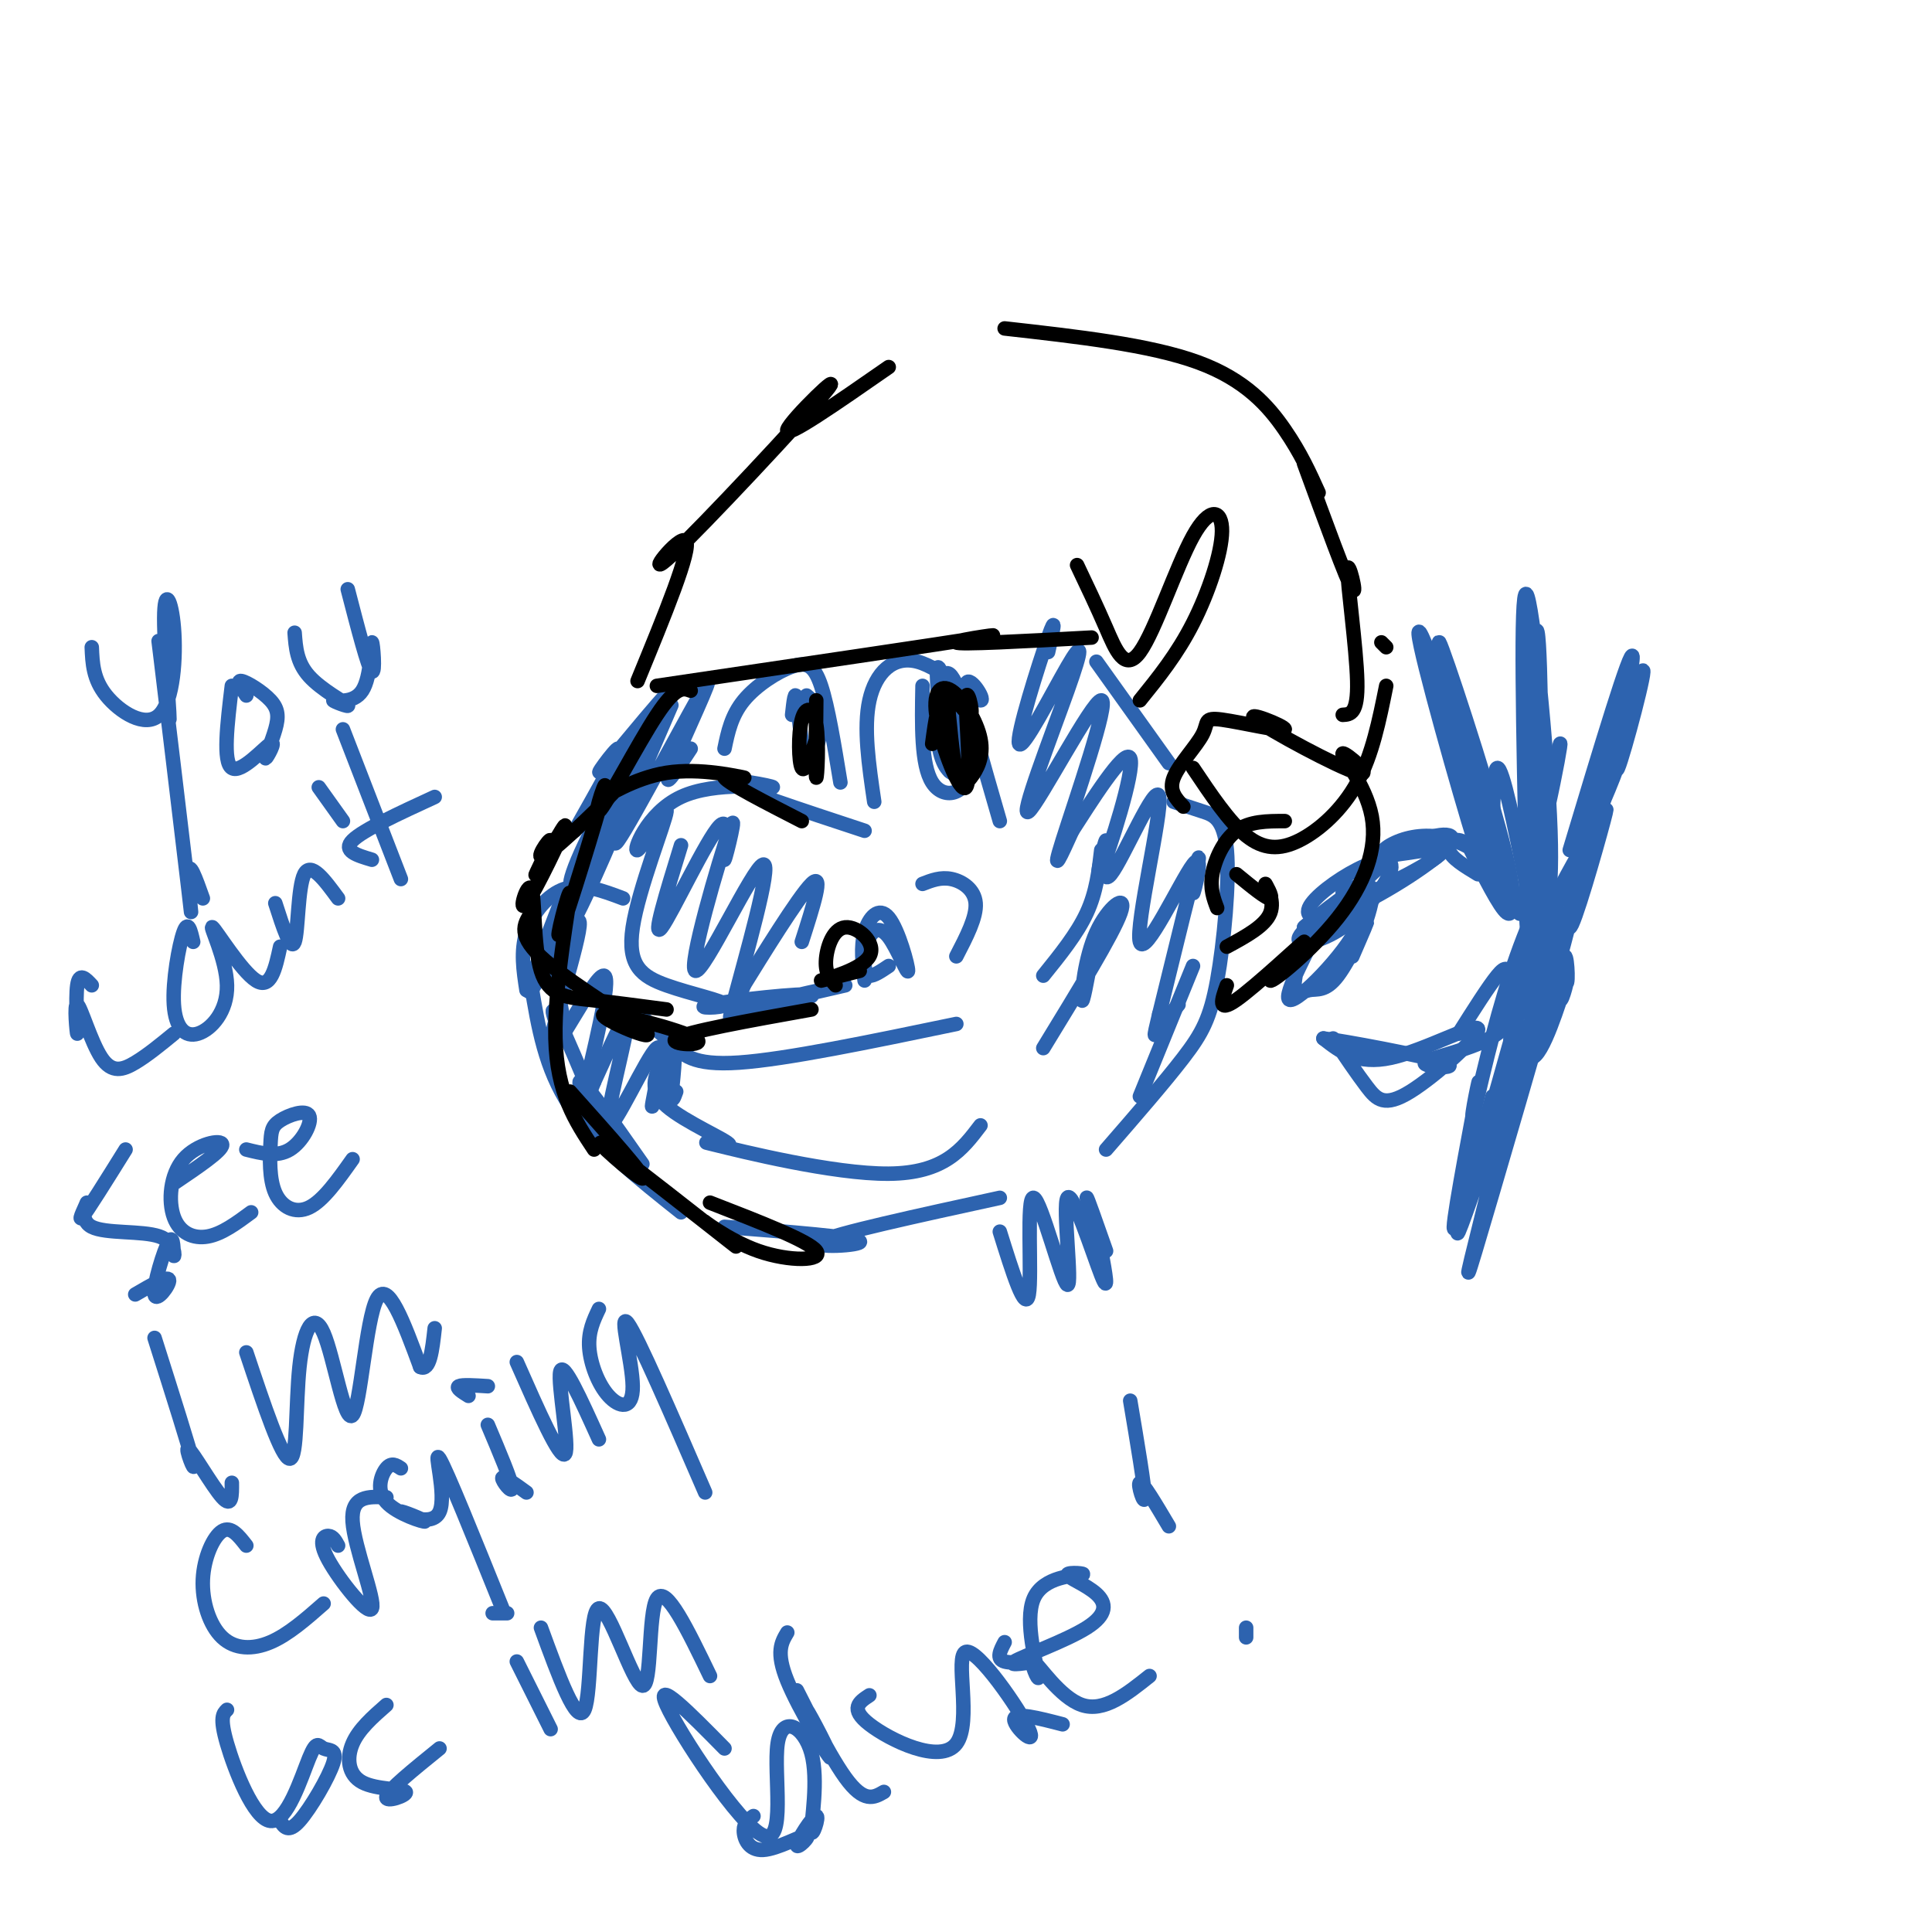 <svg viewBox='0 0 400 400' version='1.1' xmlns='http://www.w3.org/2000/svg' xmlns:xlink='http://www.w3.org/1999/xlink'><g fill='none' stroke='#2d63af' stroke-width='3' stroke-linecap='round' stroke-linejoin='round'><path d='M179,172c-13.339,-4.398 -26.678,-8.796 -28,-10c-1.322,-1.204 9.374,0.788 9,1c-0.374,0.212 -11.818,-1.354 -19,2c-7.182,3.354 -10.101,11.627 -9,11c1.101,-0.627 6.222,-10.154 6,-8c-0.222,2.154 -5.789,15.991 -7,24c-1.211,8.009 1.932,10.191 7,12c5.068,1.809 12.060,3.246 12,4c-0.060,0.754 -7.171,0.827 -3,0c4.171,-0.827 19.626,-2.553 21,-2c1.374,0.553 -11.333,3.385 -11,3c0.333,-0.385 13.705,-3.988 13,-4c-0.705,-0.012 -15.487,3.568 -17,4c-1.513,0.432 10.244,-2.284 22,-5'/><path d='M129,186c-4.178,-1.578 -8.356,-3.156 -12,-2c-3.644,1.156 -6.756,5.044 -8,9c-1.244,3.956 -0.622,7.978 0,12'/><path d='M110,204c1.417,8.583 2.833,17.167 8,25c5.167,7.833 14.083,14.917 23,22'/><path d='M150,254c13.533,1.067 27.067,2.133 28,3c0.933,0.867 -10.733,1.533 -8,0c2.733,-1.533 19.867,-5.267 37,-9'/><path d='M229,238c6.061,-6.976 12.121,-13.952 16,-19c3.879,-5.048 5.576,-8.167 7,-16c1.424,-7.833 2.576,-20.378 2,-27c-0.576,-6.622 -2.879,-7.321 -5,-8c-2.121,-0.679 -4.061,-1.340 -6,-2'/><path d='M242,158c0.000,0.000 -15.000,-21.000 -15,-21'/><path d='M128,172c-2.000,-3.167 -4.000,-6.333 -3,-10c1.000,-3.667 5.000,-7.833 9,-12'/><path d='M181,166c-1.126,-7.659 -2.252,-15.317 -1,-21c1.252,-5.683 4.882,-9.389 10,-8c5.118,1.389 11.724,7.874 13,8c1.276,0.126 -2.778,-6.107 -3,-3c-0.222,3.107 3.389,15.553 7,28'/><path d='M174,162c-1.286,-7.851 -2.571,-15.702 -4,-20c-1.429,-4.298 -3.000,-5.042 -6,-4c-3.000,1.042 -7.429,3.869 -10,7c-2.571,3.131 -3.286,6.565 -4,10'/><path d='M131,209c2.822,2.333 5.644,4.667 8,7c2.356,2.333 4.244,4.667 14,4c9.756,-0.667 27.378,-4.333 45,-8'/><path d='M216,202c3.500,-4.333 7.000,-8.667 9,-13c2.000,-4.333 2.500,-8.667 3,-13'/><path d='M137,220c-1.397,2.834 -2.794,5.668 1,9c3.794,3.332 12.780,7.161 13,8c0.220,0.839 -8.325,-1.313 -3,0c5.325,1.313 24.522,6.089 36,6c11.478,-0.089 15.239,-5.045 19,-10'/><path d='M216,217c7.226,-11.815 14.452,-23.631 16,-28c1.548,-4.369 -2.583,-1.292 -5,4c-2.417,5.292 -3.119,12.798 -3,14c0.119,1.202 1.060,-3.899 2,-9'/><path d='M179,203c-0.420,-3.498 -0.841,-6.997 0,-10c0.841,-3.003 2.943,-5.511 5,-3c2.057,2.511 4.069,10.041 4,11c-0.069,0.959 -2.217,-4.652 -4,-7c-1.783,-2.348 -3.199,-1.434 -4,0c-0.801,1.434 -0.985,3.386 -1,5c-0.015,1.614 0.139,2.890 1,3c0.861,0.110 2.431,-0.945 4,-2'/><path d='M191,183c1.889,-0.733 3.778,-1.467 6,-1c2.222,0.467 4.778,2.133 5,5c0.222,2.867 -1.889,6.933 -4,11'/><path d='M191,142c-0.156,8.174 -0.312,16.348 2,20c2.312,3.652 7.093,2.782 8,-3c0.907,-5.782 -2.058,-16.478 -4,-19c-1.942,-2.522 -2.861,3.128 -3,8c-0.139,4.872 0.501,8.966 2,11c1.499,2.034 3.857,2.010 4,-1c0.143,-3.010 -1.928,-9.005 -4,-15'/><path d='M196,143c-1.167,-4.095 -2.083,-6.833 -2,-3c0.083,3.833 1.167,14.238 2,18c0.833,3.762 1.417,0.881 2,-2'/><path d='M164,148c0.304,-2.798 0.607,-5.595 1,-3c0.393,2.595 0.875,10.583 2,12c1.125,1.417 2.893,-3.738 3,-7c0.107,-3.262 -1.446,-4.631 -3,-6'/><path d='M116,187c-3.949,10.156 -7.898,20.312 -6,18c1.898,-2.312 9.644,-17.092 10,-14c0.356,3.092 -6.678,24.056 -6,26c0.678,1.944 9.067,-15.130 11,-15c1.933,0.130 -2.591,17.466 -4,24c-1.409,6.534 0.295,2.267 2,-2'/><path d='M123,224c2.309,-4.916 7.082,-16.206 7,-13c-0.082,3.206 -5.019,20.909 -4,22c1.019,1.091 7.995,-14.429 10,-16c2.005,-1.571 -0.960,10.808 -1,12c-0.040,1.192 2.846,-8.802 4,-11c1.154,-2.198 0.577,3.401 0,9'/><path d='M139,227c0.167,1.333 0.583,0.167 1,-1'/><path d='M141,175c-3.052,9.905 -6.104,19.810 -4,17c2.104,-2.810 9.362,-18.334 12,-21c2.638,-2.666 0.654,7.526 1,7c0.346,-0.526 3.021,-11.771 1,-6c-2.021,5.771 -8.738,28.557 -7,29c1.738,0.443 11.929,-21.458 14,-22c2.071,-0.542 -3.980,20.274 -6,28c-2.020,7.726 -0.010,2.363 2,-3'/><path d='M154,204c3.511,-5.667 11.289,-18.333 14,-21c2.711,-2.667 0.356,4.667 -2,12'/><path d='M119,172c4.723,-8.350 9.446,-16.699 9,-17c-0.446,-0.301 -6.059,7.448 -3,4c3.059,-3.448 14.792,-18.092 15,-17c0.208,1.092 -11.109,17.922 -17,29c-5.891,11.078 -6.355,16.406 -2,8c4.355,-8.406 13.530,-30.544 14,-31c0.470,-0.456 -7.765,20.772 -16,42'/><path d='M119,190c0.941,-0.900 11.293,-24.148 12,-28c0.707,-3.852 -8.233,11.694 -13,22c-4.767,10.306 -5.362,15.373 -5,17c0.362,1.627 1.681,-0.187 3,-2'/><path d='M117,189c-1.527,5.387 -3.054,10.774 -4,10c-0.946,-0.774 -1.312,-7.708 0,-4c1.312,3.708 4.302,18.060 4,20c-0.302,1.940 -3.895,-8.532 -2,-5c1.895,3.532 9.280,21.066 10,24c0.720,2.934 -5.223,-8.733 -5,-10c0.223,-1.267 6.611,7.867 13,17'/><path d='M139,146c-6.917,15.982 -13.833,31.964 -11,28c2.833,-3.964 15.417,-27.875 18,-32c2.583,-4.125 -4.833,11.536 -7,17c-2.167,5.464 0.917,0.732 4,-4'/><path d='M217,135c0.955,-4.213 1.911,-8.426 0,-3c-1.911,5.426 -6.688,20.492 -6,22c0.688,1.508 6.842,-10.544 10,-16c3.158,-5.456 3.318,-4.318 0,5c-3.318,9.318 -10.116,26.817 -8,25c2.116,-1.817 13.147,-22.951 15,-23c1.853,-0.049 -5.470,20.986 -8,29c-2.530,8.014 -0.265,3.007 2,-2'/><path d='M222,172c3.417,-5.260 10.960,-17.411 12,-15c1.040,2.411 -4.425,19.385 -6,23c-1.575,3.615 0.738,-6.130 1,-6c0.262,0.130 -1.527,10.136 1,7c2.527,-3.136 9.370,-19.412 10,-16c0.630,3.412 -4.953,26.514 -4,30c0.953,3.486 8.441,-12.643 11,-16c2.559,-3.357 0.189,6.058 0,6c-0.189,-0.058 1.803,-9.588 1,-7c-0.803,2.588 -4.402,17.294 -8,32'/><path d='M240,210c-1.422,5.867 -0.978,4.533 0,3c0.978,-1.533 2.489,-3.267 4,-5'/><path d='M247,200c0.000,0.000 -11.000,27.000 -11,27'/><path d='M207,255c2.650,8.488 5.300,16.976 6,13c0.700,-3.976 -0.550,-20.416 1,-20c1.550,0.416 5.900,17.689 7,18c1.100,0.311 -1.050,-16.339 0,-18c1.050,-1.661 5.300,11.668 7,16c1.700,4.332 0.850,-0.334 0,-5'/><path d='M228,259c-0.844,-3.711 -2.956,-10.489 -3,-11c-0.044,-0.511 1.978,5.244 4,11'/><path d='M278,192c0.007,-1.653 0.014,-3.307 -2,-2c-2.014,1.307 -6.050,5.574 -6,5c0.050,-0.574 4.185,-5.991 3,-3c-1.185,2.991 -7.690,14.388 -6,15c1.690,0.612 11.574,-9.560 14,-15c2.426,-5.440 -2.608,-6.146 -3,-7c-0.392,-0.854 3.857,-1.855 3,-1c-0.857,0.855 -6.821,3.566 -10,8c-3.179,4.434 -3.572,10.592 -3,10c0.572,-0.592 2.110,-7.935 2,-8c-0.110,-0.065 -1.869,7.146 -2,10c-0.131,2.854 1.367,1.351 3,1c1.633,-0.351 3.402,0.450 6,-3c2.598,-3.450 6.026,-11.152 6,-11c-0.026,0.152 -3.507,8.156 -3,7c0.507,-1.156 5.002,-11.473 4,-14c-1.002,-2.527 -7.501,2.737 -14,8'/><path d='M270,192c0.003,-0.302 7.011,-5.058 7,-5c-0.011,0.058 -7.042,4.928 -8,7c-0.958,2.072 4.155,1.345 9,-2c4.845,-3.345 9.420,-9.307 10,-12c0.580,-2.693 -2.835,-2.117 -7,0c-4.165,2.117 -9.080,5.774 -10,8c-0.920,2.226 2.156,3.019 9,0c6.844,-3.019 17.458,-9.851 20,-13c2.542,-3.149 -2.988,-2.614 -8,0c-5.012,2.614 -9.506,7.307 -14,12'/><path d='M278,187c2.966,-0.451 17.383,-7.579 20,-10c2.617,-2.421 -6.564,-0.137 -10,0c-3.436,0.137 -1.125,-1.875 2,-3c3.125,-1.125 7.064,-1.363 11,0c3.936,1.363 7.867,4.329 10,8c2.133,3.671 2.466,8.049 1,7c-1.466,-1.049 -4.733,-7.524 -8,-14'/><path d='M304,175c-2.400,-2.178 -4.400,-0.622 -4,1c0.400,1.622 3.200,3.311 6,5'/><path d='M308,172c-1.512,0.167 -3.023,0.333 -5,-6c-1.977,-6.333 -4.419,-19.167 -3,-16c1.419,3.167 6.700,22.333 10,31c3.300,8.667 4.619,6.833 1,-7c-3.619,-13.833 -12.177,-39.667 -13,-41c-0.823,-1.333 6.088,21.833 13,45'/><path d='M311,178c3.471,11.248 5.647,16.866 1,3c-4.647,-13.866 -16.118,-47.218 -18,-50c-1.882,-2.782 5.825,25.007 10,39c4.175,13.993 4.816,14.190 5,8c0.184,-6.190 -0.090,-18.769 1,-19c1.090,-0.231 3.545,11.884 6,24'/><path d='M316,183c1.622,4.961 2.676,5.363 3,-10c0.324,-15.363 -0.083,-46.492 -1,-42c-0.917,4.492 -2.345,44.606 -2,58c0.345,13.394 2.463,0.070 3,-4c0.537,-4.070 -0.505,1.115 0,3c0.505,1.885 2.559,0.469 2,-16c-0.559,-16.469 -3.731,-47.991 -5,-49c-1.269,-1.009 -0.634,28.496 0,58'/><path d='M316,181c2.163,0.213 7.570,-28.255 7,-27c-0.570,1.255 -7.118,32.234 -6,38c1.118,5.766 9.902,-13.682 10,-15c0.098,-1.318 -8.489,15.493 -8,15c0.489,-0.493 10.053,-18.289 15,-31c4.947,-12.711 5.276,-20.337 4,-17c-1.276,3.337 -4.158,17.638 -3,15c1.158,-2.638 6.354,-22.215 5,-20c-1.354,2.215 -9.260,26.224 -11,31c-1.740,4.776 2.686,-9.679 4,-15c1.314,-5.321 -0.483,-1.509 -3,9c-2.517,10.509 -5.755,27.714 -5,28c0.755,0.286 5.501,-16.347 7,-22c1.499,-5.653 -0.251,-0.327 -2,5'/><path d='M330,175c2.044,-9.667 8.156,-36.333 8,-39c-0.156,-2.667 -6.578,18.667 -13,40'/><path d='M276,215c2.485,3.665 4.970,7.330 7,10c2.030,2.670 3.606,4.344 9,1c5.394,-3.344 14.606,-11.708 14,-13c-0.606,-1.292 -11.030,4.488 -18,6c-6.970,1.512 -10.485,-1.244 -14,-4'/><path d='M274,215c3.969,0.460 20.890,3.610 25,5c4.110,1.390 -4.592,1.019 -4,0c0.592,-1.019 10.478,-2.685 15,-6c4.522,-3.315 3.679,-8.277 3,-11c-0.679,-2.723 -1.194,-3.207 -3,-1c-1.806,2.207 -4.903,7.103 -8,12'/><path d='M323,198c0.000,0.000 -2.000,1.000 -2,1'/><path d='M319,207c0.640,-4.469 1.280,-8.939 1,-12c-0.280,-3.061 -1.479,-4.715 -3,-1c-1.521,3.715 -3.365,12.798 -4,18c-0.635,5.202 -0.063,6.522 0,3c0.063,-3.522 -0.383,-11.886 0,-10c0.383,1.886 1.595,14.021 4,14c2.405,-0.021 6.004,-12.199 7,-15c0.996,-2.801 -0.610,3.774 -1,3c-0.390,-0.774 0.436,-8.898 1,-9c0.564,-0.102 0.866,7.819 0,5c-0.866,-2.819 -2.900,-16.378 -5,-16c-2.100,0.378 -4.264,14.692 -5,17c-0.736,2.308 -0.043,-7.392 0,-5c0.043,2.392 -0.565,16.875 1,19c1.565,2.125 5.304,-8.107 7,-15c1.696,-6.893 1.348,-10.446 1,-14'/><path d='M323,189c-3.211,10.822 -11.738,44.876 -16,62c-4.262,17.124 -4.258,17.318 2,-4c6.258,-21.318 18.771,-64.149 16,-58c-2.771,6.149 -20.825,61.277 -23,66c-2.175,4.723 11.530,-40.959 16,-59c4.470,-18.041 -0.294,-8.440 -4,2c-3.706,10.440 -6.353,21.720 -9,33'/><path d='M305,231c-0.774,1.702 1.792,-10.542 1,-6c-0.792,4.542 -4.940,25.869 -5,29c-0.060,3.131 3.970,-11.935 8,-27'/><path d='M19,134c0.134,3.306 0.268,6.612 3,10c2.732,3.388 8.063,6.858 11,4c2.937,-2.858 3.479,-12.043 3,-18c-0.479,-5.957 -1.980,-8.686 -2,-2c-0.020,6.686 1.442,22.786 1,21c-0.442,-1.786 -2.789,-21.458 -2,-15c0.789,6.458 4.712,39.046 6,50c1.288,10.954 -0.061,0.272 0,-3c0.061,-3.272 1.530,0.864 3,5'/><path d='M48,142c-0.951,7.881 -1.902,15.761 0,17c1.902,1.239 6.659,-4.165 8,-5c1.341,-0.835 -0.732,2.898 -1,3c-0.268,0.102 1.268,-3.426 2,-6c0.732,-2.574 0.659,-4.193 -1,-6c-1.659,-1.807 -4.902,-3.802 -6,-4c-1.098,-0.198 -0.049,1.401 1,3'/><path d='M61,131c0.226,3.083 0.452,6.166 3,9c2.548,2.834 7.419,5.418 8,6c0.581,0.582 -3.126,-0.839 -3,-1c0.126,-0.161 4.085,0.936 6,-2c1.915,-2.936 1.785,-9.906 2,-10c0.215,-0.094 0.776,6.687 0,6c-0.776,-0.687 -2.888,-8.844 -5,-17'/><path d='M19,204c-1.297,-1.399 -2.594,-2.798 -3,0c-0.406,2.798 0.079,9.794 0,10c-0.079,0.206 -0.722,-6.378 0,-6c0.722,0.378 2.810,7.717 5,11c2.190,3.283 4.483,2.509 7,1c2.517,-1.509 5.259,-3.755 8,-6'/><path d='M40,195c-0.527,-2.314 -1.054,-4.628 -2,-2c-0.946,2.628 -2.311,10.197 -2,15c0.311,4.803 2.299,6.839 5,6c2.701,-0.839 6.116,-4.555 6,-10c-0.116,-5.445 -3.762,-12.620 -3,-12c0.762,0.620 5.932,9.034 9,11c3.068,1.966 4.034,-2.517 5,-7'/><path d='M57,187c1.622,5.044 3.244,10.089 4,8c0.756,-2.089 0.644,-11.311 2,-14c1.356,-2.689 4.178,1.156 7,5'/><path d='M66,163c0.000,0.000 5.000,7.000 5,7'/><path d='M71,151c0.000,0.000 12.000,31.000 12,31'/><path d='M77,178c-3.083,-0.917 -6.167,-1.833 -4,-4c2.167,-2.167 9.583,-5.583 17,-9'/><path d='M26,238c-3.994,6.405 -7.988,12.809 -9,14c-1.012,1.191 0.959,-2.832 1,-3c0.041,-0.168 -1.847,3.521 1,5c2.847,1.479 10.429,0.750 14,2c3.571,1.250 3.131,4.479 3,4c-0.131,-0.479 0.047,-4.664 -1,-3c-1.047,1.664 -3.320,9.179 -3,11c0.320,1.821 3.234,-2.051 3,-3c-0.234,-0.949 -3.617,1.026 -7,3'/><path d='M36,245c5.030,-3.397 10.061,-6.794 10,-8c-0.061,-1.206 -5.212,-0.220 -8,3c-2.788,3.220 -3.212,8.675 -2,12c1.212,3.325 4.061,4.522 7,4c2.939,-0.522 5.970,-2.761 9,-5'/><path d='M51,238c3.184,0.801 6.368,1.603 9,0c2.632,-1.603 4.710,-5.609 4,-7c-0.710,-1.391 -4.210,-0.165 -6,1c-1.790,1.165 -1.872,2.271 -2,5c-0.128,2.729 -0.304,7.081 1,10c1.304,2.919 4.087,4.405 7,3c2.913,-1.405 5.957,-5.703 9,-10'/><path d='M32,277c3.690,11.643 7.381,23.286 8,26c0.619,2.714 -1.833,-3.500 -1,-3c0.833,0.500 4.952,7.714 7,10c2.048,2.286 2.024,-0.357 2,-3'/><path d='M51,280c3.687,11.042 7.374,22.085 9,22c1.626,-0.085 1.190,-11.296 2,-19c0.810,-7.704 2.867,-11.900 5,-7c2.133,4.900 4.344,18.896 6,17c1.656,-1.896 2.759,-19.685 5,-24c2.241,-4.315 5.621,4.842 9,14'/><path d='M87,283c2.000,1.000 2.500,-3.500 3,-8'/><path d='M51,320c-1.601,-2.057 -3.203,-4.115 -5,-3c-1.797,1.115 -3.791,5.402 -4,10c-0.209,4.598 1.367,9.507 4,12c2.633,2.493 6.324,2.569 10,1c3.676,-1.569 7.338,-4.785 11,-8'/><path d='M70,320c-0.530,-0.973 -1.059,-1.946 -2,-2c-0.941,-0.054 -2.293,0.810 0,5c2.293,4.190 8.233,11.705 9,10c0.767,-1.705 -3.638,-12.630 -4,-18c-0.362,-5.370 3.319,-5.185 7,-5'/><path d='M83,304c-0.966,-0.645 -1.931,-1.291 -3,0c-1.069,1.291 -2.240,4.517 0,7c2.240,2.483 7.893,4.223 8,4c0.107,-0.223 -5.332,-2.410 -5,-2c0.332,0.410 6.436,3.418 8,0c1.564,-3.418 -1.410,-13.262 0,-11c1.410,2.262 7.205,16.631 13,31'/><path d='M101,295c2.444,5.778 4.889,11.556 5,13c0.111,1.444 -2.111,-1.444 -2,-2c0.111,-0.556 2.556,1.222 5,3'/><path d='M97,289c-1.333,-0.833 -2.667,-1.667 -2,-2c0.667,-0.333 3.333,-0.167 6,0'/><path d='M107,282c4.511,10.222 9.022,20.444 10,19c0.978,-1.444 -1.578,-14.556 -1,-17c0.578,-2.444 4.289,5.778 8,14'/><path d='M124,271c-1.113,2.348 -2.226,4.695 -2,8c0.226,3.305 1.793,7.566 4,10c2.207,2.434 5.056,3.040 5,-2c-0.056,-5.040 -3.016,-15.726 -1,-13c2.016,2.726 9.008,18.863 16,35'/><path d='M47,354c-0.793,0.768 -1.586,1.536 0,7c1.586,5.464 5.551,15.624 9,16c3.449,0.376 6.383,-9.032 8,-13c1.617,-3.968 1.918,-2.497 3,-2c1.082,0.497 2.945,0.018 2,3c-0.945,2.982 -4.699,9.423 -7,12c-2.301,2.577 -3.151,1.288 -4,0'/><path d='M80,353c-2.863,2.512 -5.726,5.024 -7,8c-1.274,2.976 -0.960,6.416 2,8c2.960,1.584 8.566,1.311 9,2c0.434,0.689 -4.305,2.340 -4,1c0.305,-1.340 5.652,-5.670 11,-10'/><path d='M107,344c0.000,0.000 7.000,14.000 7,14'/><path d='M102,334c0.000,0.000 3.000,0.000 3,0'/><path d='M112,337c3.730,10.217 7.461,20.434 9,17c1.539,-3.434 0.887,-20.518 3,-21c2.113,-0.482 6.992,15.640 9,16c2.008,0.360 1.145,-15.040 3,-18c1.855,-2.960 6.427,6.520 11,16'/><path d='M150,362c-7.304,-7.417 -14.608,-14.833 -12,-9c2.608,5.833 15.128,24.917 20,27c4.872,2.083 2.095,-12.834 3,-19c0.905,-6.166 5.491,-3.580 7,2c1.509,5.580 -0.060,14.155 0,16c0.060,1.845 1.748,-3.038 1,-3c-0.748,0.038 -3.932,4.999 -4,6c-0.068,1.001 2.982,-1.959 2,-2c-0.982,-0.041 -5.995,2.835 -9,3c-3.005,0.165 -4.001,-2.381 -4,-4c0.001,-1.619 1.001,-2.309 2,-3'/><path d='M163,338c-1.211,2.020 -2.422,4.041 0,10c2.422,5.959 8.477,15.858 9,16c0.523,0.142 -4.487,-9.473 -5,-10c-0.513,-0.527 3.471,8.034 3,7c-0.471,-1.034 -5.396,-11.663 -5,-11c0.396,0.663 6.113,12.618 10,18c3.887,5.382 5.943,4.191 8,3'/><path d='M180,351c-2.094,1.372 -4.188,2.744 0,6c4.188,3.256 14.658,8.397 18,4c3.342,-4.397 -0.444,-18.333 2,-19c2.444,-0.667 11.120,11.936 13,16c1.880,4.064 -3.034,-0.410 -3,-2c0.034,-1.590 5.017,-0.295 10,1'/><path d='M208,340c-0.914,1.735 -1.828,3.469 0,4c1.828,0.531 6.398,-0.142 6,0c-0.398,0.142 -5.766,1.099 -4,0c1.766,-1.099 10.664,-4.255 15,-7c4.336,-2.745 4.108,-5.080 2,-7c-2.108,-1.920 -6.096,-3.427 -6,-4c0.096,-0.573 4.277,-0.214 3,0c-1.277,0.214 -8.011,0.281 -10,5c-1.989,4.719 0.766,14.090 1,16c0.234,1.910 -2.052,-3.640 -1,-3c1.052,0.640 5.444,7.468 10,9c4.556,1.532 9.278,-2.234 14,-6'/><path d='M234,290c1.511,8.978 3.022,17.956 3,20c-0.022,2.044 -1.578,-2.844 -1,-3c0.578,-0.156 3.289,4.422 6,9'/><path d='M258,337c0.000,0.000 0.000,2.000 0,2'/></g>
<g fill='none' stroke='#000000' stroke-width='3' stroke-linecap='round' stroke-linejoin='round'><path d='M136,142c29.467,-4.356 58.933,-8.711 67,-10c8.067,-1.289 -5.267,0.489 -5,1c0.267,0.511 14.133,-0.244 28,-1'/><path d='M132,141c5.633,-13.711 11.266,-27.423 10,-29c-1.266,-1.577 -9.432,8.979 -3,3c6.432,-5.979 27.463,-28.494 32,-34c4.537,-5.506 -7.418,5.998 -8,8c-0.582,2.002 10.209,-5.499 21,-13'/><path d='M208,68c15.044,1.689 30.089,3.378 40,7c9.911,3.622 14.689,9.178 18,14c3.311,4.822 5.156,8.911 7,13'/><path d='M270,96c4.417,12.083 8.833,24.167 10,26c1.167,1.833 -0.917,-6.583 -1,-4c-0.083,2.583 1.833,16.167 2,23c0.167,6.833 -1.417,6.917 -3,7'/><path d='M223,117c2.020,4.242 4.040,8.484 6,13c1.960,4.516 3.859,9.307 7,5c3.141,-4.307 7.522,-17.711 11,-24c3.478,-6.289 6.052,-5.462 6,-1c-0.052,4.462 -2.729,12.561 -6,19c-3.271,6.439 -7.135,11.220 -11,16'/><path d='M247,159c3.726,5.565 7.452,11.131 11,14c3.548,2.869 6.917,3.042 11,1c4.083,-2.042 8.881,-6.298 12,-12c3.119,-5.702 4.560,-12.851 6,-20'/><path d='M286,133c0.000,0.000 1.000,1.000 1,1'/><path d='M196,143c0.605,6.912 1.210,13.824 2,17c0.790,3.176 1.766,2.614 3,1c1.234,-1.614 2.727,-4.282 2,-8c-0.727,-3.718 -3.675,-8.487 -6,-10c-2.325,-1.513 -4.026,0.230 -3,6c1.026,5.770 4.781,15.565 6,14c1.219,-1.565 -0.096,-14.492 0,-18c0.096,-3.508 1.603,2.402 1,3c-0.603,0.598 -3.315,-4.115 -5,-4c-1.685,0.115 -2.342,5.057 -3,10'/><path d='M169,145c-0.086,7.888 -0.172,15.777 0,16c0.172,0.223 0.603,-7.219 0,-11c-0.603,-3.781 -2.239,-3.903 -3,-1c-0.761,2.903 -0.646,8.829 0,10c0.646,1.171 1.823,-2.415 3,-6'/><path d='M245,167c-1.535,-1.636 -3.070,-3.271 -2,-6c1.070,-2.729 4.746,-6.550 6,-9c1.254,-2.450 0.085,-3.529 4,-3c3.915,0.529 12.914,2.665 13,2c0.086,-0.665 -8.740,-4.130 -6,-2c2.740,2.130 17.046,9.856 21,11c3.954,1.144 -2.445,-4.294 -3,-4c-0.555,0.294 4.732,6.318 6,13c1.268,6.682 -1.483,14.020 -7,21c-5.517,6.980 -13.798,13.603 -14,13c-0.202,-0.603 7.676,-8.432 7,-8c-0.676,0.432 -9.908,9.123 -14,12c-4.092,2.877 -3.046,-0.062 -2,-3'/><path d='M266,170c-3.644,0.000 -7.289,0.000 -10,2c-2.711,2.000 -4.489,6.000 -5,9c-0.511,3.000 0.244,5.000 1,7'/><path d='M256,181c3.155,2.589 6.310,5.179 7,5c0.690,-0.179 -1.083,-3.125 -1,-3c0.083,0.125 2.024,3.321 1,6c-1.024,2.679 -5.012,4.839 -9,7'/><path d='M143,143c-1.489,-0.541 -2.978,-1.082 -7,5c-4.022,6.082 -10.577,18.786 -12,20c-1.423,1.214 2.284,-9.061 1,-4c-1.284,5.061 -7.561,25.460 -9,29c-1.439,3.540 1.959,-9.778 2,-8c0.041,1.778 -3.274,18.651 -3,30c0.274,11.349 4.137,17.175 8,23'/><path d='M118,226c8.090,9.052 16.180,18.104 15,18c-1.180,-0.104 -11.629,-9.362 -8,-7c3.629,2.362 21.337,16.346 26,20c4.663,3.654 -3.719,-3.020 -5,-4c-1.281,-0.980 4.540,3.736 11,6c6.460,2.264 13.560,2.075 12,0c-1.560,-2.075 -11.780,-6.038 -22,-10'/><path d='M166,170c-7.580,-3.888 -15.159,-7.777 -16,-9c-0.841,-1.223 5.057,0.218 4,0c-1.057,-0.218 -9.068,-2.096 -16,-1c-6.932,1.096 -12.785,5.166 -13,5c-0.215,-0.166 5.207,-4.567 3,-2c-2.207,2.567 -12.041,12.101 -15,14c-2.959,1.899 0.959,-3.838 1,-3c0.041,0.838 -3.796,8.252 -3,7c0.796,-1.252 6.224,-11.170 6,-10c-0.224,1.170 -6.102,13.430 -8,16c-1.898,2.570 0.182,-4.548 1,-3c0.818,1.548 0.374,11.763 2,17c1.626,5.237 5.322,5.496 10,6c4.678,0.504 10.339,1.252 16,2'/><path d='M110,189c-1.558,2.368 -3.116,4.737 3,10c6.116,5.263 19.907,13.421 21,15c1.093,1.579 -10.511,-3.422 -9,-4c1.511,-0.578 16.138,3.268 19,5c2.862,1.732 -6.039,1.352 -4,0c2.039,-1.352 15.020,-3.676 28,-6'/><path d='M173,204c-1.054,-1.182 -2.108,-2.364 -2,-5c0.108,-2.636 1.380,-6.727 4,-7c2.620,-0.273 6.590,3.273 5,6c-1.590,2.727 -8.740,4.636 -10,5c-1.260,0.364 3.370,-0.818 8,-2'/></g>
</svg>